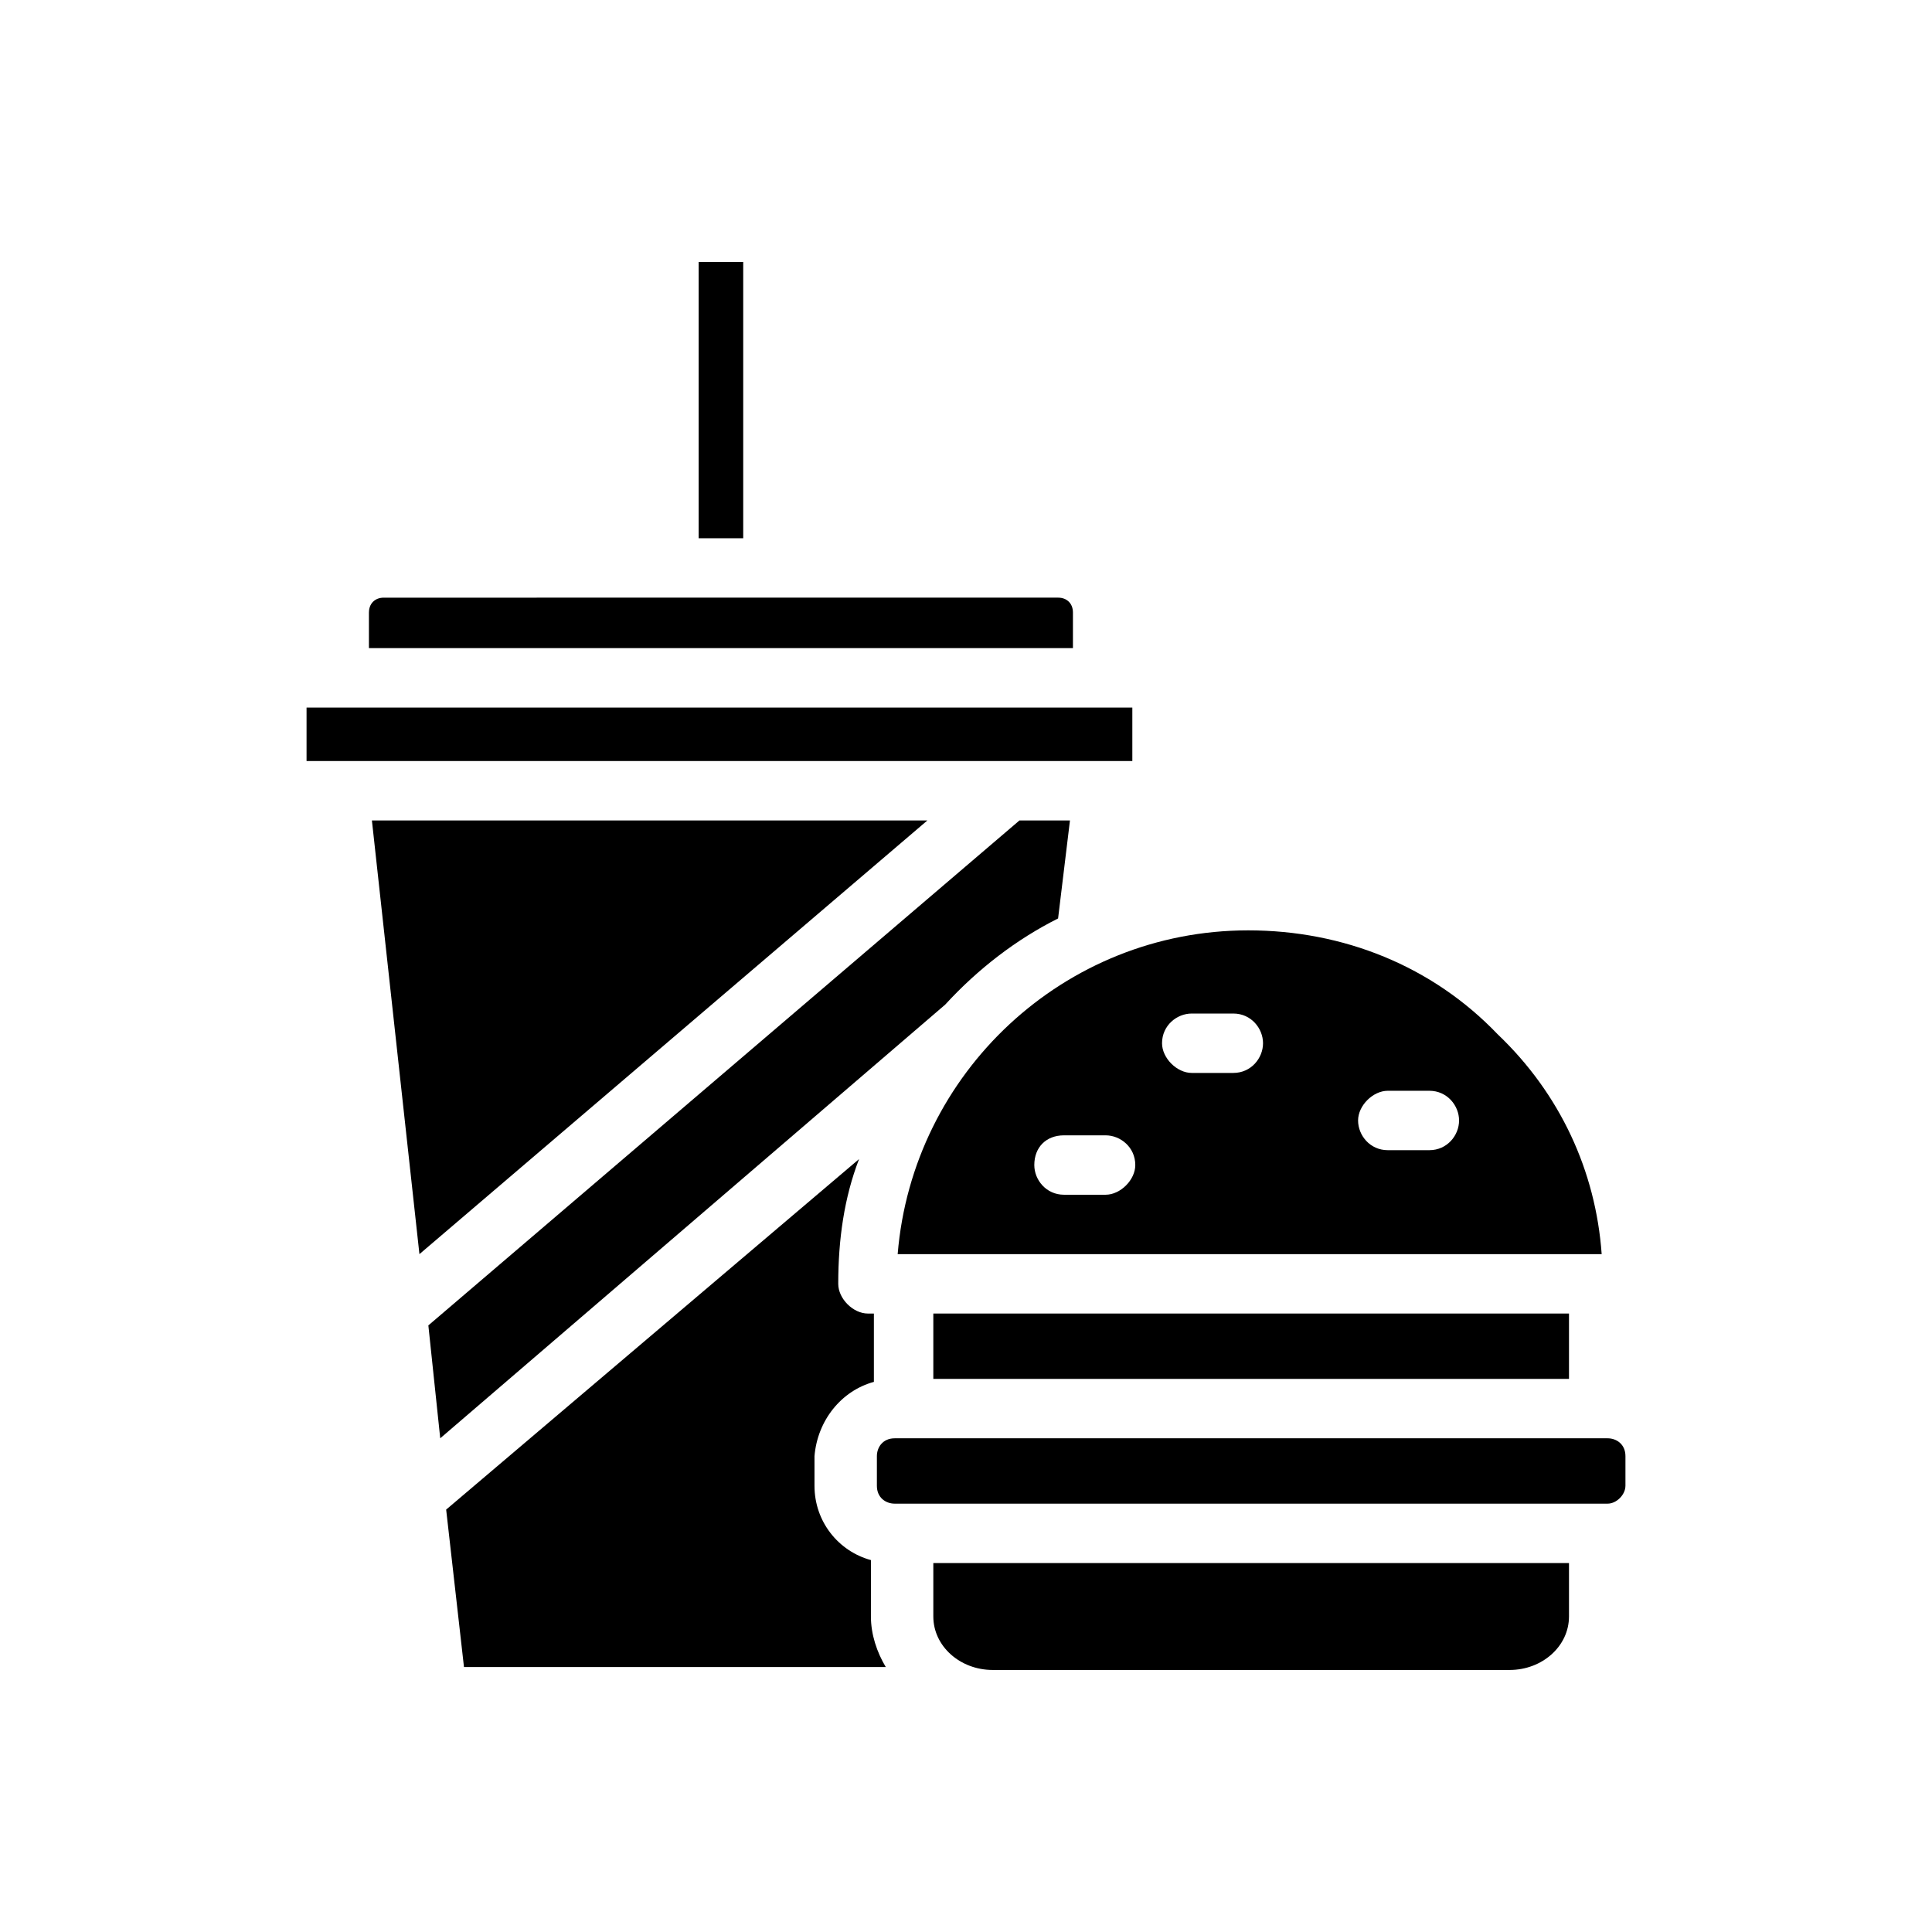 <?xml version="1.0" encoding="UTF-8"?>
<!-- Uploaded to: SVG Repo, www.svgrepo.com, Generator: SVG Repo Mixer Tools -->
<svg fill="#000000" width="800px" height="800px" version="1.1" viewBox="144 144 512 512" xmlns="http://www.w3.org/2000/svg">
 <g>
  <path d="m329.15 213.43h11.809v73.211h-11.809z"/>
  <path d="m225.24 345.68h7.871 0.789 210.18v-14.168h-218.84z"/>
  <path d="m394.49 410.23s0.785 0 0 0c8.66-9.445 18.895-17.32 29.914-22.828l3.148-25.977h-13.383l-156.65 133.82 3.148 29.914z"/>
  <path d="m242.56 361.43 12.594 114.93 134.61-114.93z"/>
  <path d="m381.89 476.36h186.57c-1.574-22.043-11.02-42.508-27.551-58.254-17.32-18.105-40.934-27.551-66.125-27.551-48.809 0-88.957 37.785-92.891 85.805zm55.102-15.742h-11.02c-4.723 0-7.871-3.938-7.871-7.871 0-4.723 3.148-7.871 7.871-7.871h11.02c3.938 0 7.871 3.148 7.871 7.871 0 3.934-3.934 7.871-7.871 7.871zm74.785-27.551h11.02c4.723 0 7.871 3.938 7.871 7.871 0 3.938-3.148 7.871-7.871 7.871h-11.02c-4.723 0-7.871-3.938-7.871-7.871 0-3.938 3.934-7.871 7.871-7.871zm-33.062-12.598c0 3.938-3.148 7.871-7.871 7.871h-11.02c-3.938 0-7.871-3.938-7.871-7.871 0-4.723 3.938-7.871 7.871-7.871h11.02c4.723 0 7.871 3.938 7.871 7.871z"/>
  <path d="m241.77 306.32v9.445h186.57v-9.445c0-2.363-1.574-3.938-3.938-3.938l-178.69 0.004c-2.363 0-3.938 1.574-3.938 3.934z"/>
  <path d="m574.76 537.76v-7.871c0-3.148-2.363-4.723-4.723-4.723h-188.93c-3.148 0-4.723 2.363-4.723 4.723v7.871c0 3.148 2.363 4.723 4.723 4.723h188.93c2.356 0 4.719-2.359 4.719-4.723z"/>
  <path d="m375.59 510.21v-18.105h-1.574c-3.938 0-7.871-3.938-7.871-7.871 0-11.809 1.574-22.828 5.512-33.062l-109.42 92.887 4.723 41.723h111.78c-2.363-3.938-3.938-8.66-3.938-13.383l0.004-14.957c-8.66-2.363-14.957-10.234-14.957-19.68v-7.871c0.785-9.445 7.086-17.316 15.742-19.68z"/>
  <path d="m391.34 492.1h168.46v17.32h-168.46z"/>
  <path d="m559.8 572.39v-14.168h-168.46v14.168c0 7.871 7.086 14.168 15.742 14.168h136.97c8.66 0.004 15.746-6.293 15.746-14.168z"/>
 </g>
</svg>